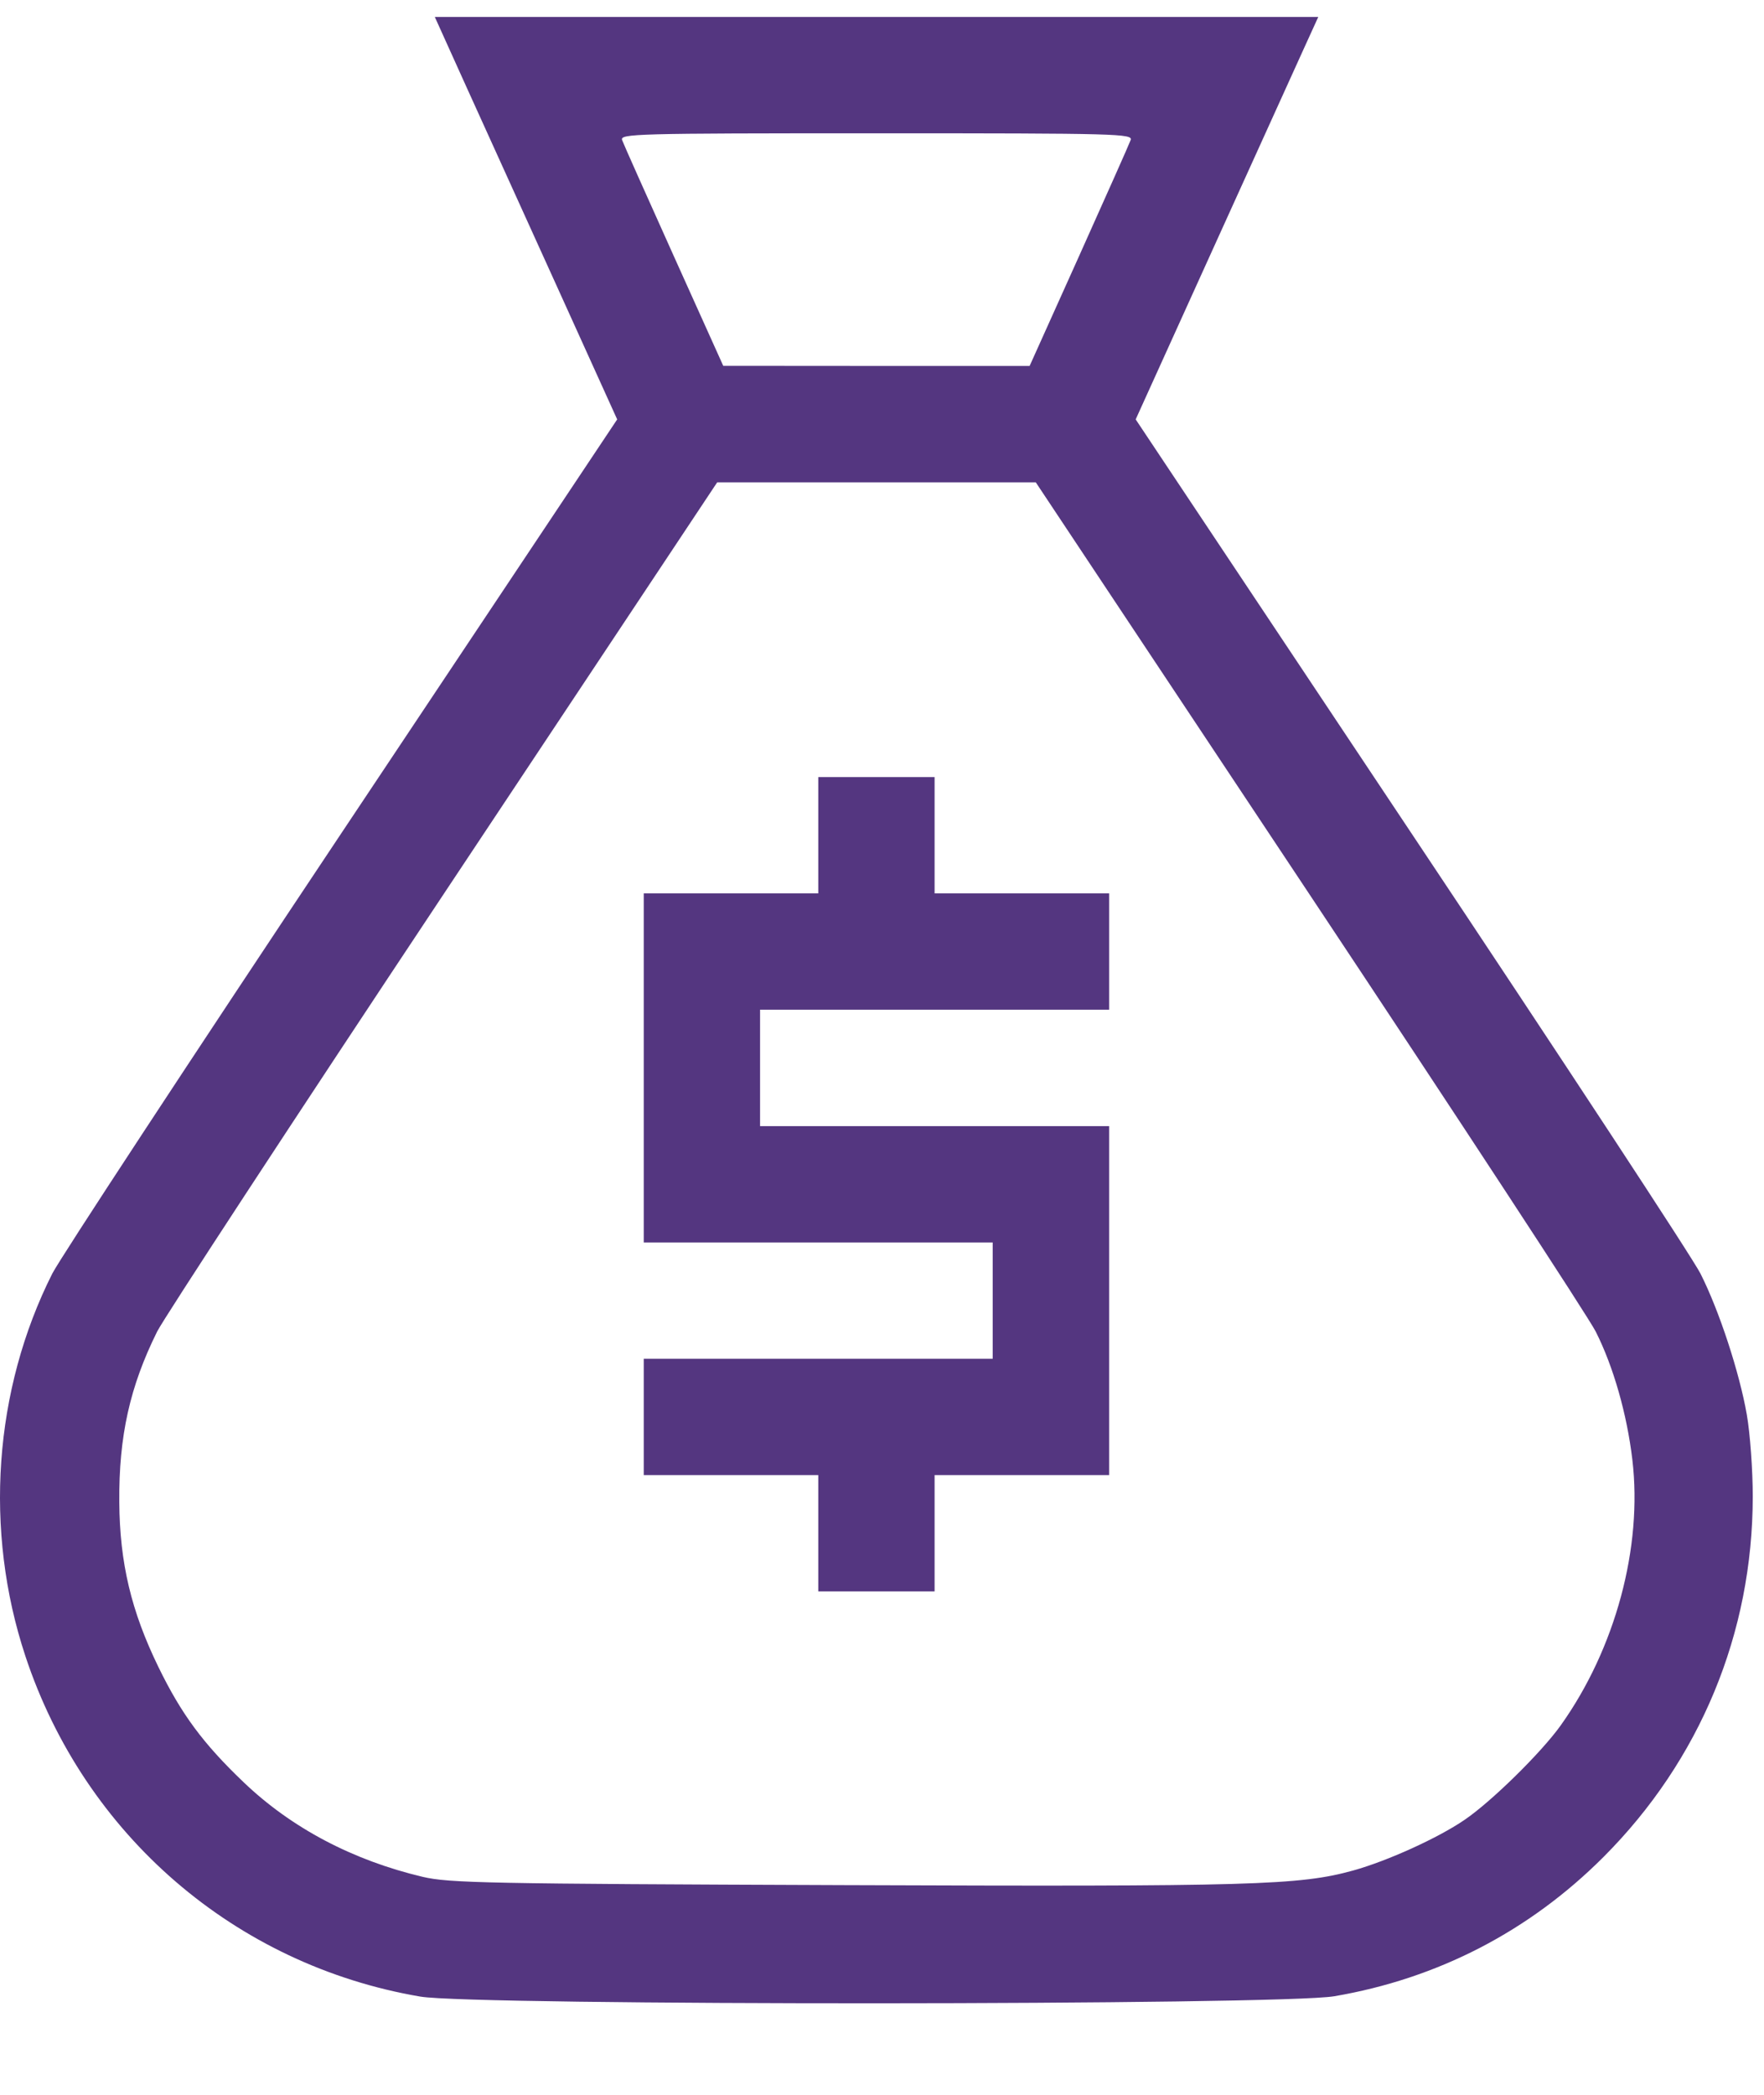 <?xml version="1.0" encoding="UTF-8"?> <svg xmlns="http://www.w3.org/2000/svg" width="16" height="19" viewBox="0 0 16 19" fill="none"> <path fill-rule="evenodd" clip-rule="evenodd" d="M4.234 0.796C4.394 1.149 4.766 1.97 5.062 2.621L5.598 3.804L3.099 7.553C1.725 9.614 0.544 11.414 0.474 11.552C-0.057 12.607 -0.147 13.881 0.23 15.02C0.767 16.644 2.134 17.823 3.812 18.109C4.295 18.192 11.617 18.189 12.102 18.106C13.04 17.946 13.87 17.517 14.543 16.844C15.42 15.966 15.898 14.812 15.898 13.571C15.898 13.335 15.874 13.002 15.844 12.83C15.777 12.448 15.594 11.888 15.424 11.552C15.355 11.414 14.174 9.615 12.799 7.553L10.301 3.804L11.005 2.251C11.393 1.397 11.765 0.575 11.833 0.426L11.957 0.154H7.95H3.944L4.234 0.796ZM10.255 1.271C10.243 1.305 10.031 1.78 9.786 2.326L9.339 3.319L7.949 3.319L6.56 3.318L6.113 2.326C5.867 1.779 5.655 1.305 5.643 1.271C5.622 1.213 5.746 1.209 7.949 1.209C10.152 1.209 10.277 1.213 10.255 1.271ZM11.873 8.105C13.236 10.157 14.407 11.945 14.474 12.078C14.634 12.395 14.757 12.826 14.806 13.24C14.9 14.034 14.652 14.953 14.157 15.648C13.981 15.895 13.527 16.341 13.284 16.506C13.043 16.671 12.584 16.879 12.275 16.965C11.788 17.1 11.365 17.112 7.65 17.098C4.405 17.086 4.075 17.079 3.834 17.023C3.2 16.873 2.644 16.58 2.211 16.166C1.842 15.814 1.645 15.547 1.437 15.12C1.19 14.613 1.086 14.175 1.082 13.625C1.077 13.026 1.178 12.575 1.426 12.076C1.49 11.95 2.658 10.165 4.023 8.111L6.505 4.375H7.95H9.395L11.873 8.105ZM7.422 7.576V8.103H6.63H5.839V9.686V11.269H7.422H9.004V11.796V12.324H7.422H5.839V12.851V13.379H6.63H7.422V13.907V14.434H7.949H8.477V13.907V13.379H9.268H10.06V11.796V10.214H8.477H6.894V9.686V9.158H8.477H10.06V8.631V8.103H9.268H8.477V7.576V7.048H7.949H7.422V7.576Z" fill="#543680"></path> </svg> 